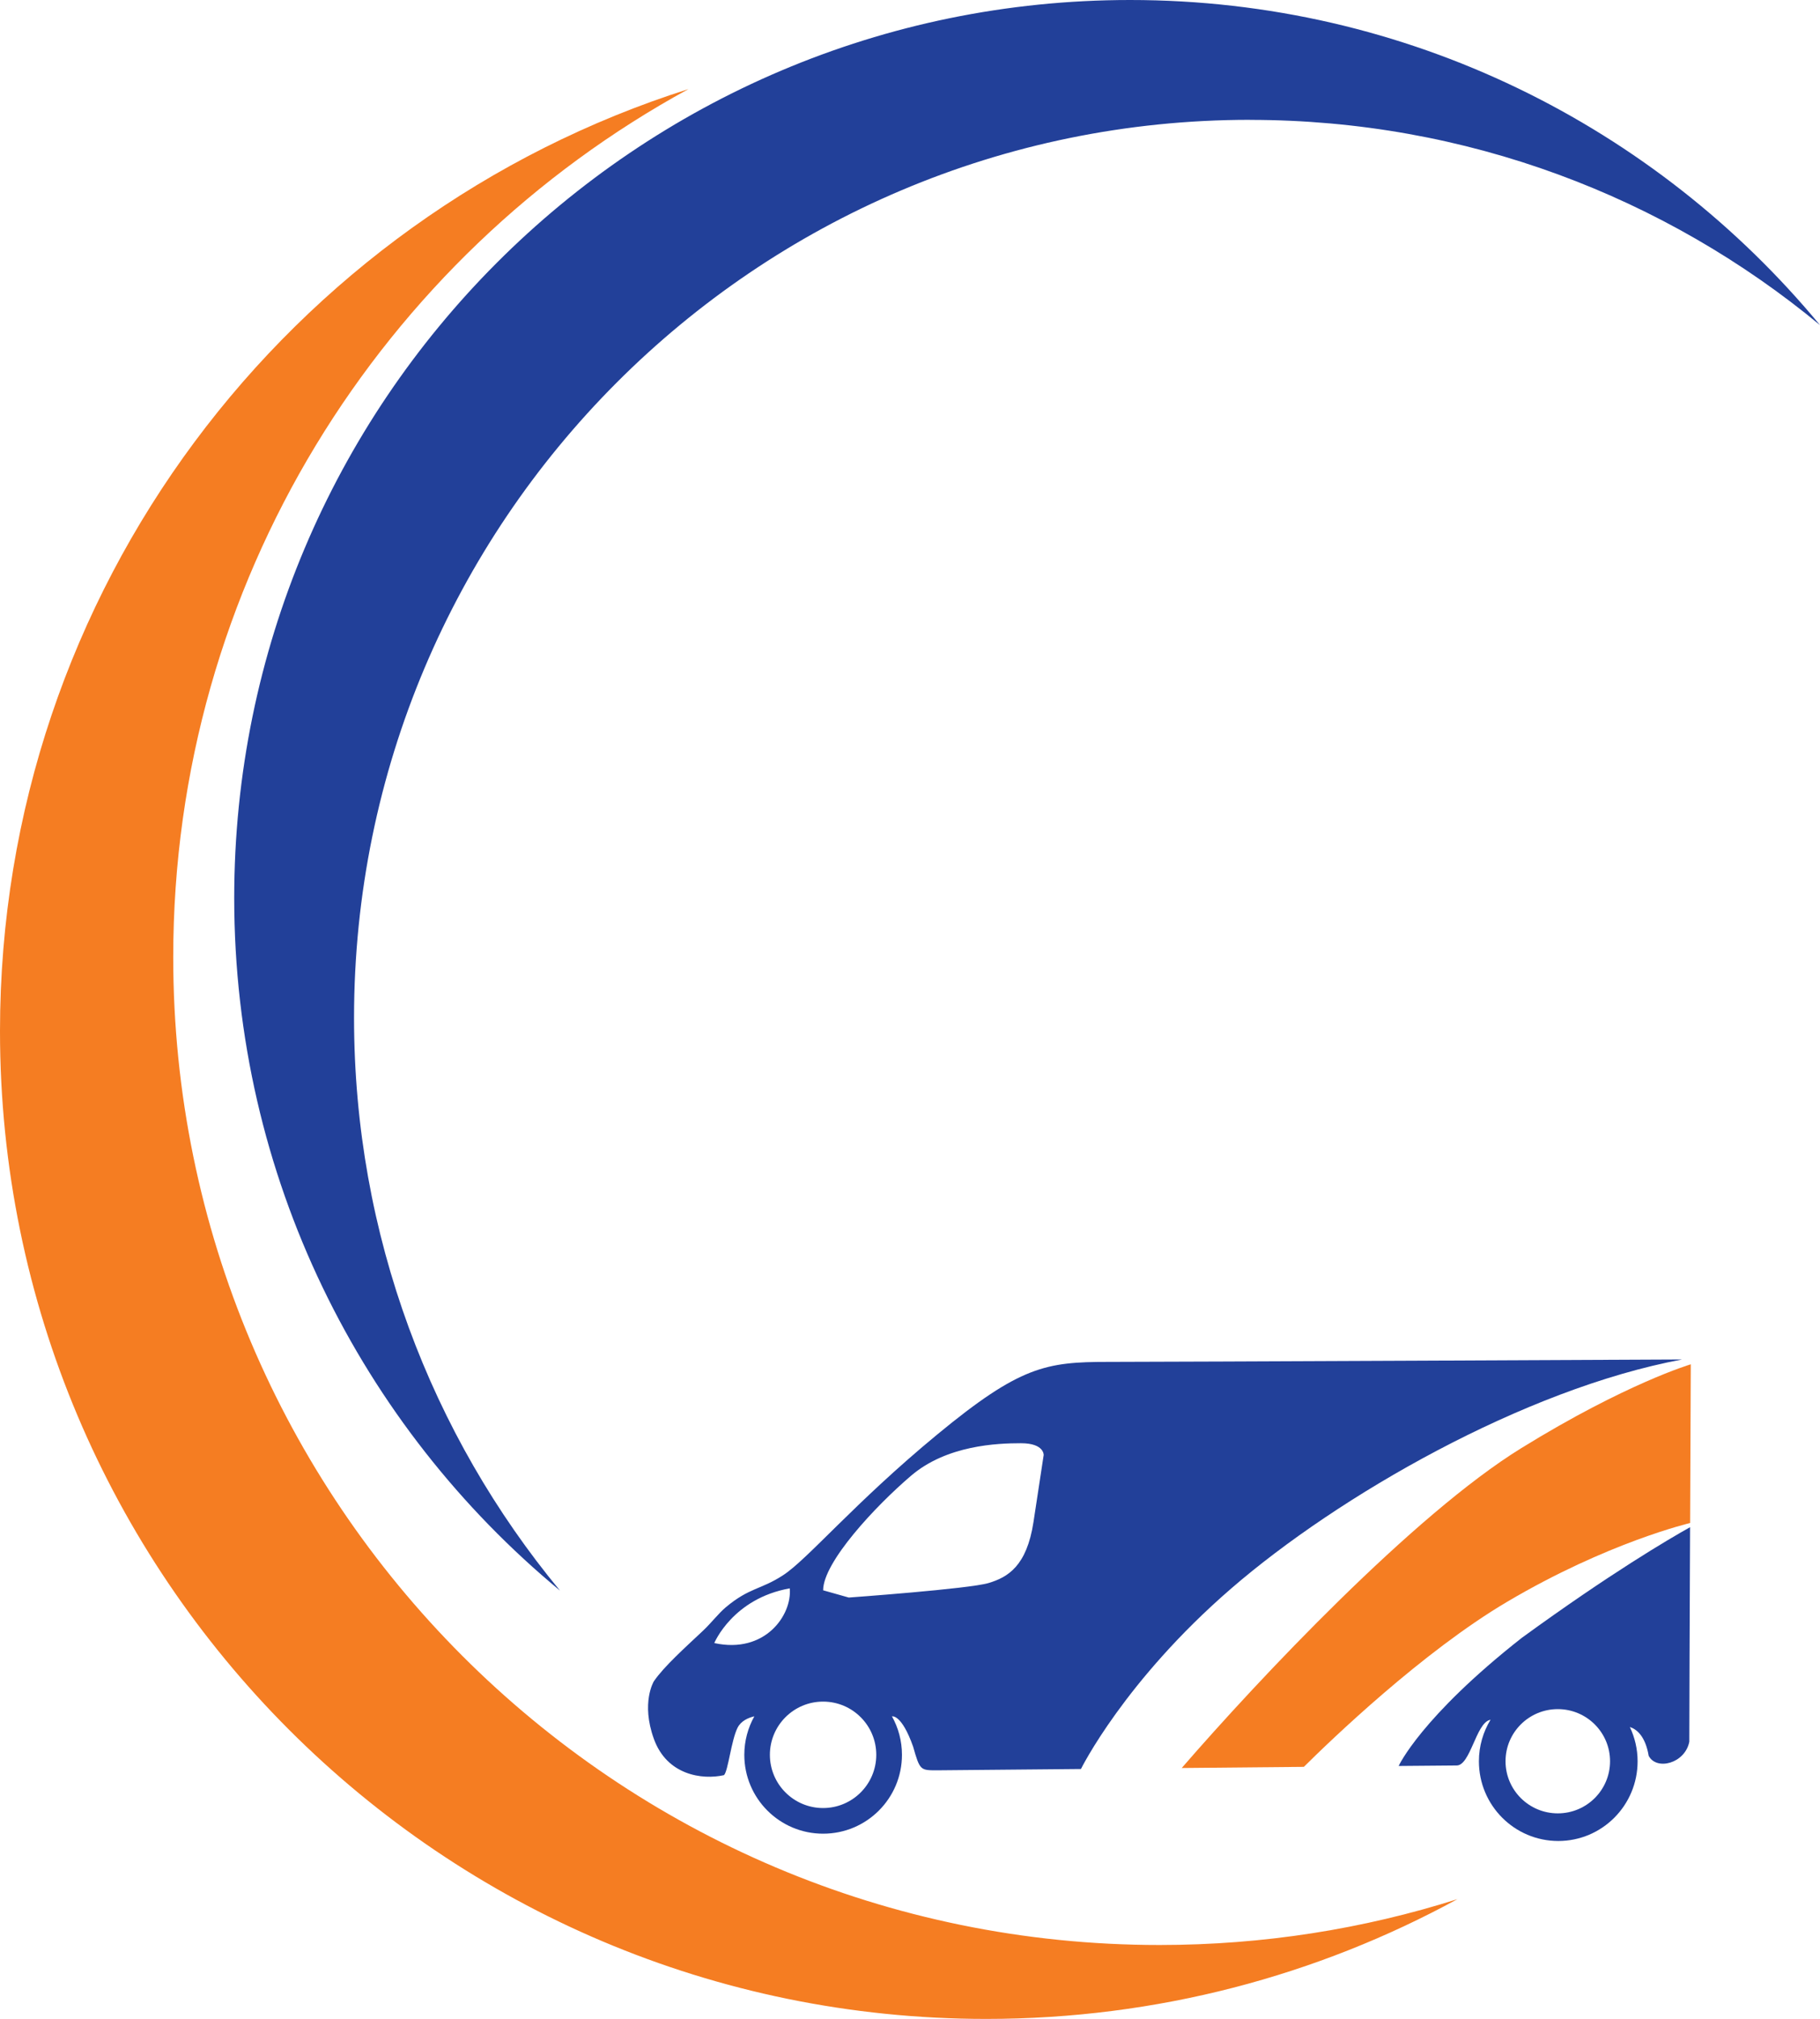 <?xml version="1.0" encoding="UTF-8"?><svg id="Layer_1" xmlns="http://www.w3.org/2000/svg" viewBox="0 0 331.57 367.63"><defs><style>.cls-1{fill:#f57d22;}.cls-2{fill:#224099;}</style></defs><path class="cls-1" d="M307.91,277.33c.06-15.23,.12-28.9,.12-28.9,0,0-11.72,3.45-30.84,15.24-19.69,12.14-47.91,42.13-61.9,58.27,7.58-.07,15.26-.15,22.25-.21,4.88-4.84,21.57-20.91,37.01-30.04,18.33-10.84,33.36-14.36,33.36-14.36Z"/><g><path class="cls-2" d="M277.28,298.21c-18.41,14.45-22.47,23.35-22.47,23.36,6.09-.06,10.08-.09,10.57-.09,2.47,0,3.52-7.58,5.99-8.28,.05-.01,.11-.03,.18-.05-1.34,2.2-2.12,4.79-2.12,7.57,0,8.01,6.47,14.51,14.46,14.51s14.45-6.5,14.45-14.51c0-2.23-.51-4.35-1.41-6.24,1.2,.38,2.81,1.6,3.43,5.24,1.41,2.73,6.61,1.41,7.4-2.56,0-4.45,.07-22.56,.14-39.07-3.93,2.2-14.54,8.42-30.63,20.13Zm6.52,31.99c-5.26,0-9.52-4.25-9.52-9.49s4.26-9.49,9.52-9.49,9.52,4.25,9.52,9.49-4.26,9.49-9.52,9.49Z"/><path class="cls-2" d="M201.85,247.99c-11.28,0-16.04,.79-31.1,13.22-15.07,12.42-23.7,22.82-28.11,25.64-4.05,2.64-6.08,2.2-10.4,5.81-1.36,1.14-2.59,2.79-4.13,4.25-3.38,3.18-7.12,6.52-8.99,9.24,0,0-2.38,3.88,0,10.48,2.38,6.61,8.8,7.51,12.78,6.61,.75-.75,1.32-6.34,2.47-8.63,.63-1.26,1.98-1.83,3.06-2.08-1.16,2.07-1.83,4.47-1.83,7.01,0,7.93,6.43,14.36,14.36,14.36s14.36-6.43,14.36-14.36c0-2.54-.66-4.93-1.82-7h0s1.73-.49,3.85,5.5c1.23,4.32,1.32,4.32,4.32,4.32,1.02,0,12.05-.1,26.26-.24,0,0,7.93-16.07,27.4-32.89,19.47-16.83,53.31-36.3,82.12-41.68,0,0-93.31,.44-104.59,.44Zm-71.72,51.2s3.35-8.11,13.75-9.96c.44,4.85-4.49,11.98-13.75,9.96Zm19.82,30.04c-5.35,0-9.69-4.34-9.69-9.69s4.34-9.69,9.69-9.69,9.69,4.34,9.69,9.69-4.34,9.69-9.69,9.69Zm40.18-64.23s-.62,4.14-1.85,12.16c-1.23,8.02-4.67,10.05-8.19,11.1-3.52,1.06-25.46,2.64-25.46,2.64l-4.67-1.32c0-5.11,9.52-15.33,16.04-20.88,6.52-5.55,15.69-5.9,20-5.9s4.14,2.2,4.14,2.2Z"/></g><path class="cls-2" d="M227.71,21.83c39.46,0,75.64,14.03,103.86,37.37C301.63,23.04,256.44,0,205.88,0,115.74,0,42.67,73.2,42.67,163.51c0,50.77,23.1,96.14,59.35,126.13-23.43-28.31-37.52-64.66-37.52-104.31,0-90.3,73.07-163.51,163.21-163.51Z"/><path class="cls-1" d="M31.56,174.3c0-68.23,37.95-127.59,93.87-158.08C52.71,39.26,0,107.34,0,187.75c0,99.35,80.45,179.88,179.69,179.88,31.09,0,60.33-7.9,85.83-21.81-17.12,5.43-35.36,8.35-54.27,8.35-99.24,0-179.69-80.54-179.69-179.88Z"/></svg>